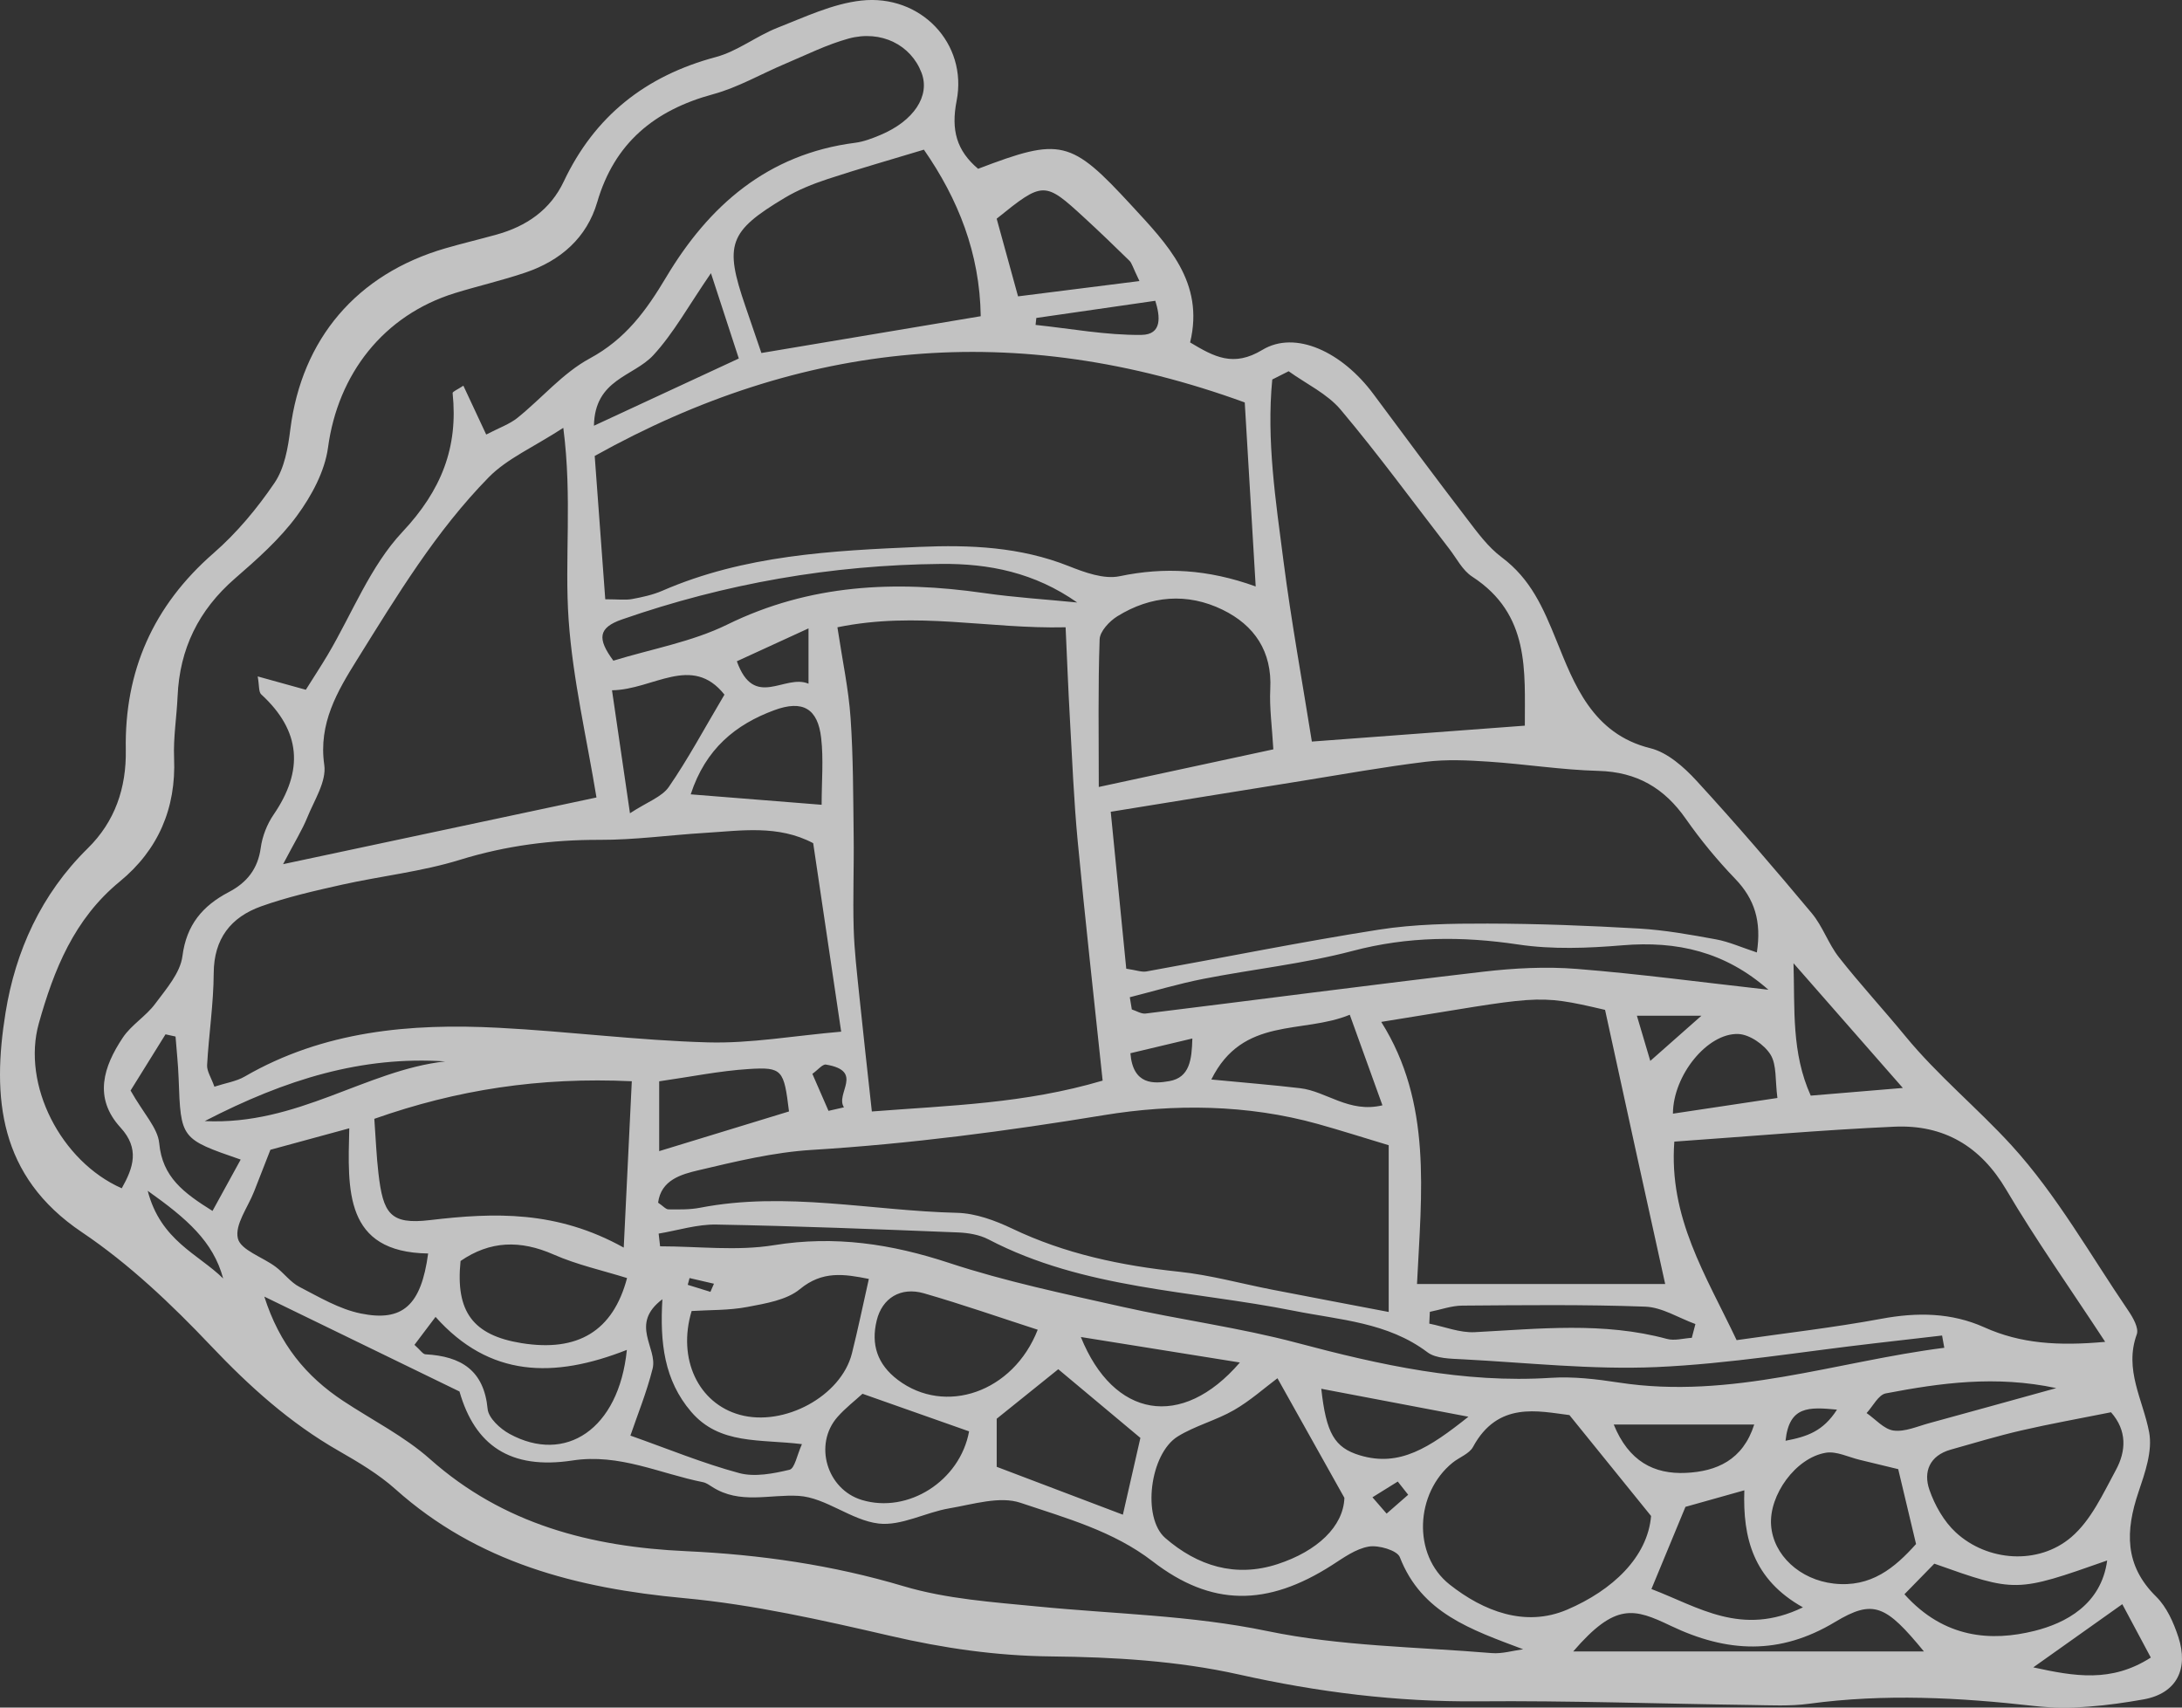 <?xml version="1.0" encoding="UTF-8"?> <svg xmlns="http://www.w3.org/2000/svg" width="69" height="54" viewBox="0 0 69 54" fill="none"><rect x="0" y="0" width="69" height="54" fill="#333333" stroke="none"/><path d="M22.465 40.853C22.502 40.767 22.539 40.682 22.577 40.596C22.32 40.537 22.062 40.477 21.805 40.417C21.785 40.488 21.767 40.559 21.748 40.631C21.987 40.705 22.226 40.778 22.465 40.853ZM44.53 47.27C44.42 47.13 44.31 46.991 44.201 46.852C43.934 47.018 43.667 47.184 43.4 47.35C43.549 47.522 43.699 47.694 43.848 47.866C44.075 47.667 44.302 47.468 44.53 47.27ZM58.09 44.578C57.202 44.493 56.578 44.456 56.463 45.562C57.149 45.432 57.652 45.261 58.09 44.578ZM26.199 35.129C26.362 35.092 26.525 35.055 26.688 35.018C26.402 34.584 27.344 33.87 26.118 33.666C26.011 33.648 25.87 33.83 25.689 33.959C25.866 34.364 26.032 34.747 26.199 35.129ZM51.762 32.12C51.93 32.685 52.04 33.057 52.186 33.55C52.741 33.059 53.17 32.681 53.804 32.12C53.013 32.12 52.504 32.12 51.762 32.12ZM35.746 33.307C35.826 34.321 36.494 34.274 36.977 34.189C37.623 34.075 37.687 33.51 37.705 32.841C36.996 33.01 36.422 33.146 35.746 33.307ZM4.671 37.658C5.079 39.235 6.272 39.657 7.057 40.43C6.742 39.254 5.9 38.531 4.671 37.658ZM25.567 19.872C24.649 20.293 23.988 20.597 23.301 20.912C23.852 22.452 24.813 21.301 25.567 21.621C25.567 21.044 25.567 20.632 25.567 19.872ZM32.771 10.055C32.763 10.128 32.755 10.202 32.747 10.275C33.862 10.392 34.977 10.603 36.09 10.591C36.76 10.585 36.687 10.002 36.533 9.512C35.222 9.701 33.996 9.878 32.771 10.055ZM67.112 50.73C66.072 51.468 65.231 52.065 64.297 52.728C65.603 53.014 66.767 53.218 68.014 52.418C67.713 51.854 67.443 51.348 67.112 50.73ZM14.078 33.565C11.448 33.392 9.045 34.124 6.474 35.453C9.415 35.595 11.562 33.848 14.078 33.565ZM65.024 43.897C63.102 43.489 61.362 43.734 59.633 44.064C59.399 44.109 59.227 44.471 59.026 44.686C59.309 44.881 59.574 45.197 59.878 45.239C60.235 45.287 60.629 45.108 61 45.007C62.271 44.661 63.539 44.307 65.024 43.897ZM55.473 45.048C53.893 45.048 52.511 45.048 51.03 45.048C51.503 46.214 52.306 46.626 53.313 46.578C54.278 46.532 55.114 46.177 55.473 45.048ZM56.206 34.722C56.131 34.162 56.19 33.676 55.986 33.347C55.789 33.034 55.325 32.711 54.967 32.699C53.991 32.664 52.907 34.006 52.902 35.218C53.986 35.055 55.052 34.895 56.206 34.722ZM46.435 44.802C44.647 44.462 43.247 44.196 41.782 43.918C41.937 45.319 42.195 45.78 43.003 46.023C44.258 46.401 45.201 45.784 46.435 44.802ZM56.715 30.461C56.759 31.925 56.648 33.29 57.26 34.648C58.23 34.567 59.148 34.49 60.172 34.405C58.983 33.048 57.905 31.818 56.715 30.461ZM53.499 42.307C53.537 42.162 53.575 42.017 53.613 41.871C53.085 41.68 52.563 41.342 52.028 41.321C50.101 41.25 48.169 41.274 46.24 41.288C45.898 41.291 45.557 41.417 45.215 41.485C45.209 41.609 45.203 41.734 45.197 41.858C45.678 41.954 46.164 42.153 46.638 42.128C48.672 42.022 50.703 41.797 52.715 42.342C52.955 42.407 53.237 42.322 53.499 42.307ZM39.208 43.087C37.39 42.795 35.832 42.546 34.179 42.281C35.208 44.836 37.364 45.23 39.208 43.087ZM4.129 34.487C4.547 35.225 4.989 35.671 5.035 36.153C5.135 37.227 5.806 37.722 6.72 38.294C7.052 37.689 7.326 37.19 7.611 36.67C5.713 36.015 5.717 36.015 5.649 34.112C5.634 33.667 5.585 33.224 5.551 32.779C5.445 32.755 5.34 32.732 5.234 32.709C4.849 33.33 4.463 33.951 4.129 34.487ZM18.782 13.463C20.283 12.765 21.785 12.069 23.363 11.337C23.051 10.384 22.808 9.641 22.482 8.639C21.77 9.673 21.305 10.532 20.661 11.231C20.032 11.913 18.807 11.986 18.782 13.463ZM24.95 35.148C24.789 33.83 24.745 33.738 23.669 33.807C22.747 33.866 21.834 34.054 20.845 34.195C20.845 34.989 20.845 35.673 20.845 36.403C22.237 35.977 23.596 35.561 24.95 35.148ZM25.359 45.669C24.027 45.505 22.753 45.696 21.854 44.643C21.005 43.649 20.865 42.468 20.946 41.087C19.896 41.877 20.802 42.625 20.637 43.282C20.448 44.037 20.15 44.765 19.935 45.399C21.137 45.824 22.235 46.278 23.374 46.584C23.864 46.716 24.453 46.601 24.966 46.479C25.132 46.44 25.202 46.016 25.359 45.669ZM60.839 52.224C59.636 50.762 59.247 50.56 58.029 51.293C56.274 52.349 54.611 52.263 52.833 51.414C51.674 50.861 51.089 50.669 49.749 52.224C53.508 52.224 57.095 52.224 60.839 52.224ZM60.223 50.416C61.484 51.823 62.98 51.913 64.335 51.575C65.31 51.332 66.445 50.749 66.634 49.348C63.746 50.364 63.746 50.364 61.168 49.449C60.933 49.689 60.639 49.99 60.223 50.416ZM19.353 21.829C19.539 23.104 19.707 24.25 19.921 25.718C20.471 25.358 20.932 25.202 21.15 24.885C21.754 24.01 22.257 23.067 22.909 21.967C21.877 20.669 20.656 21.813 19.353 21.829ZM21.842 25.12C23.297 25.236 24.583 25.338 25.982 25.45C25.982 24.706 26.045 24.013 25.967 23.336C25.862 22.415 25.392 22.122 24.481 22.46C23.267 22.909 22.314 23.675 21.842 25.12ZM38.305 34.138C39.388 34.242 40.253 34.311 41.114 34.413C41.944 34.51 42.657 35.208 43.716 34.954C43.367 33.986 43.058 33.131 42.683 32.09C41.181 32.711 39.3 32.129 38.305 34.138ZM36.032 8.888C35.815 8.437 35.791 8.319 35.718 8.248C35.249 7.789 34.776 7.332 34.292 6.888C33.03 5.726 32.989 5.728 31.517 6.916C31.733 7.703 31.959 8.521 32.193 9.372C33.51 9.206 34.687 9.058 36.032 8.888ZM30.645 45.265C29.464 44.849 28.398 44.473 27.274 44.076C27.044 44.288 26.736 44.524 26.485 44.808C25.72 45.676 26.147 47.102 27.255 47.435C28.717 47.876 30.358 46.832 30.645 45.265ZM53.298 47.652C52.937 48.524 52.59 49.361 52.222 50.251C53.707 50.815 55.07 51.771 57.013 50.83C55.441 49.95 55.109 48.636 55.16 47.129C54.431 47.333 53.854 47.496 53.298 47.652ZM19.823 42.688C17.503 43.601 15.478 43.557 13.773 41.645C13.492 42.018 13.296 42.278 13.106 42.529C13.294 42.696 13.37 42.824 13.454 42.828C14.584 42.89 15.304 43.336 15.42 44.556C15.447 44.843 15.815 45.183 16.113 45.345C17.875 46.306 19.569 45.206 19.823 42.688ZM32.815 42.051C31.615 41.663 30.427 41.248 29.217 40.899C28.481 40.687 27.894 41.051 27.723 41.76C27.539 42.516 27.741 43.146 28.393 43.638C29.883 44.763 32.037 44.039 32.815 42.051ZM14.564 39.877C14.399 41.483 14.959 42.227 16.492 42.475C18.273 42.761 19.384 42.096 19.829 40.417C19.055 40.175 18.246 39.998 17.506 39.672C16.452 39.208 15.495 39.236 14.564 39.877ZM33.465 43.3C32.857 43.789 32.219 44.302 31.518 44.866C31.518 45.347 31.518 45.88 31.518 46.386C32.828 46.883 34.096 47.364 35.508 47.9C35.732 46.921 35.92 46.094 36.062 45.472C35.118 44.683 34.334 44.026 33.465 43.3ZM34.064 19.053C32.715 18.107 31.276 17.818 29.757 17.833C26.294 17.866 22.937 18.452 19.671 19.588C18.912 19.851 18.883 20.198 19.396 20.893C20.6 20.523 21.883 20.299 23 19.75C25.609 18.47 28.307 18.352 31.107 18.753C32.087 18.894 33.078 18.955 34.064 19.053ZM60.026 46.46C59.56 46.346 59.188 46.255 58.816 46.167C58.456 46.082 58.074 45.885 57.738 45.941C56.782 46.1 55.937 47.281 56.006 48.234C56.074 49.18 56.917 49.956 57.984 50.078C59.169 50.215 59.923 49.572 60.59 48.828C60.396 48.011 60.223 47.286 60.026 46.46ZM35.727 31.536C35.749 31.665 35.77 31.794 35.791 31.922C35.936 31.968 36.088 32.068 36.225 32.052C39.785 31.614 43.34 31.145 46.904 30.729C47.883 30.615 48.889 30.562 49.869 30.641C51.854 30.799 53.83 31.066 55.92 31.299C54.554 30.096 53.033 29.749 51.304 29.894C50.213 29.985 49.088 30.029 48.013 29.869C46.235 29.603 44.523 29.608 42.767 30.073C41.224 30.479 39.617 30.648 38.044 30.957C37.265 31.11 36.5 31.341 35.727 31.536ZM21.871 41.459C21.414 42.977 22.086 44.379 23.39 44.74C24.793 45.129 26.597 44.153 26.939 42.803C27.131 42.04 27.289 41.268 27.475 40.444C26.689 40.288 26.007 40.18 25.295 40.767C24.873 41.115 24.207 41.221 23.631 41.331C23.048 41.442 22.441 41.423 21.871 41.459ZM66.755 44.661C65.72 44.868 64.815 45.029 63.92 45.236C63.17 45.409 62.431 45.633 61.689 45.842C61.016 46.031 60.816 46.545 61.012 47.111C61.181 47.6 61.468 48.11 61.847 48.46C62.842 49.379 64.454 49.503 65.499 48.61C66.125 48.075 66.504 47.235 66.91 46.486C67.234 45.888 67.267 45.238 66.755 44.661ZM8.551 36.36C8.349 36.876 8.191 37.279 8.034 37.682C7.839 38.181 7.418 38.732 7.522 39.163C7.61 39.533 8.306 39.753 8.716 40.061C8.979 40.257 9.183 40.548 9.467 40.695C10.093 41.019 10.729 41.399 11.407 41.537C12.736 41.809 13.318 41.279 13.539 39.64C10.881 39.601 10.996 37.632 11.045 35.681C10.112 35.935 9.374 36.136 8.551 36.36ZM40.396 43.585C39.979 43.897 39.533 44.298 39.022 44.592C38.459 44.917 37.798 45.084 37.246 45.424C36.359 45.971 36.106 47.996 36.85 48.639C37.865 49.517 39.062 49.9 40.4 49.463C41.654 49.054 42.483 48.273 42.513 47.367C41.704 45.921 41.117 44.87 40.396 43.585ZM40.266 23.697C40.225 22.973 40.139 22.377 40.169 21.787C40.23 20.605 39.671 19.773 38.658 19.281C37.544 18.739 36.39 18.834 35.333 19.489C35.082 19.645 34.782 19.965 34.773 20.218C34.72 21.722 34.746 23.229 34.746 24.887C36.705 24.464 38.416 24.096 40.266 23.697ZM61.483 42.622C61.46 42.493 61.437 42.363 61.413 42.234C60.708 42.315 60.003 42.396 59.298 42.478C56.992 42.741 54.692 43.13 52.379 43.232C50.345 43.32 48.297 43.093 46.256 42.986C45.877 42.965 45.412 42.968 45.14 42.764C43.881 41.814 42.37 41.743 40.911 41.451C37.669 40.804 34.277 40.772 31.257 39.194C30.974 39.046 30.618 38.987 30.291 38.974C27.747 38.873 25.202 38.771 22.656 38.725C22.049 38.713 21.437 38.909 20.828 39.011C20.843 39.144 20.858 39.279 20.874 39.413C22.074 39.413 23.3 39.567 24.468 39.378C26.4 39.065 28.186 39.336 30.018 39.94C31.797 40.526 33.648 40.912 35.481 41.324C37.317 41.737 39.195 41.983 41.009 42.465C43.647 43.167 46.278 43.749 49.04 43.572C49.752 43.526 50.484 43.613 51.194 43.722C54.742 44.267 58.062 43.056 61.483 42.622ZM19.979 34.193C17.054 34.056 14.443 34.463 11.837 35.381C11.884 36.026 11.904 36.563 11.966 37.094C12.114 38.377 12.332 38.734 13.598 38.584C15.637 38.343 17.605 38.275 19.724 39.454C19.816 37.548 19.892 35.972 19.979 34.193ZM49.629 44.75C48.645 44.628 47.367 44.302 46.58 45.758C46.462 45.975 46.147 46.084 45.934 46.256C44.752 47.214 44.655 49.17 45.84 50.108C46.911 50.955 48.233 51.468 49.555 50.904C50.996 50.289 52.101 49.239 52.211 47.941C51.262 46.768 50.565 45.908 49.629 44.75ZM29.216 4.733C28.153 5.055 27.156 5.338 26.172 5.662C25.706 5.816 25.238 6.003 24.821 6.253C23.039 7.319 22.9 7.732 23.57 9.681C23.724 10.134 23.88 10.587 24.077 11.163C26.392 10.775 28.656 10.395 31.013 10C30.984 8.005 30.298 6.292 29.216 4.733ZM40.75 11.74C40.577 11.827 40.405 11.914 40.232 12.001C40.045 13.924 40.342 15.842 40.588 17.751C40.835 19.662 41.183 21.561 41.484 23.451C43.763 23.281 45.939 23.119 48.219 22.948C48.213 21.231 48.393 19.429 46.554 18.235C46.246 18.036 46.061 17.655 45.826 17.352C44.689 15.883 43.594 14.38 42.398 12.959C41.972 12.451 41.306 12.14 40.75 11.74ZM44.809 40.605C47.708 40.605 50.234 40.605 52.657 40.605C52.34 39.167 52.029 37.757 51.719 36.346C51.397 34.872 51.075 33.397 50.756 31.936C48.509 31.41 48.715 31.511 43.678 32.316C45.292 34.879 44.95 37.715 44.809 40.605ZM66.571 42.434C65.444 40.715 64.376 39.207 63.442 37.623C62.631 36.247 61.469 35.56 59.904 35.63C57.592 35.734 55.284 35.939 52.946 36.102C52.767 38.508 53.933 40.308 54.916 42.38C56.456 42.158 57.986 41.984 59.496 41.704C60.624 41.494 61.71 41.508 62.749 41.975C63.9 42.493 65.089 42.569 66.571 42.434ZM17.813 13.53C16.866 14.145 16.036 14.501 15.455 15.093C13.778 16.803 12.546 18.849 11.291 20.862C10.668 21.86 10.065 22.877 10.254 24.189C10.33 24.712 9.935 25.31 9.714 25.859C9.557 26.243 9.333 26.602 8.952 27.328C12.478 26.578 15.662 25.9 18.862 25.219C18.553 23.332 18.113 21.48 17.982 19.609C17.847 17.691 18.101 15.749 17.813 13.53ZM43.914 36.216C43.048 35.955 42.362 35.736 41.669 35.543C39.439 34.922 37.104 34.904 34.908 35.265C31.837 35.77 28.779 36.173 25.675 36.364C24.47 36.438 23.271 36.728 22.091 37.007C21.545 37.135 20.903 37.313 20.811 38.033C20.968 38.138 21.053 38.244 21.139 38.245C21.471 38.248 21.811 38.256 22.133 38.194C24.855 37.666 27.555 38.29 30.264 38.354C30.851 38.368 31.468 38.596 32.008 38.853C33.682 39.653 35.45 40.023 37.286 40.217C38.274 40.321 39.243 40.592 40.221 40.782C41.441 41.02 42.663 41.25 43.914 41.489C43.914 39.619 43.914 37.953 43.914 36.216ZM8.358 41.003C8.84 42.515 9.68 43.527 10.85 44.301C11.77 44.91 12.782 45.417 13.596 46.14C15.914 48.201 18.686 48.918 21.701 49.054C24.035 49.161 26.32 49.49 28.575 50.162C29.932 50.566 31.395 50.665 32.821 50.804C35.241 51.043 37.664 51.079 40.078 51.581C42.39 52.062 44.803 52.079 47.174 52.277C47.498 52.304 47.835 52.2 48.166 52.156C46.512 51.532 44.952 51.011 44.266 49.243C44.183 49.029 43.596 48.856 43.286 48.908C42.873 48.977 42.486 49.261 42.118 49.497C40.065 50.812 38.304 50.807 36.451 49.377C35.206 48.416 33.709 48.008 32.271 47.524C31.616 47.303 30.768 47.573 30.021 47.699C29.265 47.827 28.5 48.263 27.785 48.18C26.918 48.079 26.113 47.358 25.255 47.305C24.336 47.25 23.395 47.582 22.523 47.022C22.431 46.963 22.334 46.893 22.23 46.872C20.863 46.6 19.588 45.958 18.102 46.186C16.124 46.488 15.014 45.696 14.53 44.004C12.475 43.005 10.539 42.064 8.358 41.003ZM35.615 30.634C35.933 30.68 36.101 30.748 36.252 30.721C38.7 30.281 41.14 29.786 43.597 29.4C44.727 29.223 45.892 29.205 47.04 29.207C48.637 29.21 50.235 29.272 51.829 29.364C52.645 29.412 53.458 29.558 54.264 29.706C54.673 29.781 55.064 29.958 55.556 30.12C55.706 29.144 55.491 28.435 54.87 27.79C54.303 27.2 53.777 26.563 53.31 25.895C52.632 24.925 51.767 24.41 50.542 24.378C49.384 24.347 48.23 24.163 47.072 24.086C46.413 24.042 45.74 24.011 45.088 24.09C43.772 24.25 42.465 24.486 41.155 24.697C39.149 25.018 37.145 25.344 35.124 25.671C35.301 27.465 35.459 29.058 35.615 30.634ZM26.481 19.837C26.639 20.886 26.834 21.789 26.897 22.7C26.983 23.943 26.979 25.193 26.995 26.44C27.008 27.41 26.967 28.381 26.995 29.35C27.015 30.056 27.099 30.761 27.171 31.465C27.292 32.642 27.425 33.819 27.57 35.149C30.042 34.956 32.395 34.904 34.868 34.173C34.593 31.558 34.314 29.08 34.079 26.597C33.957 25.308 33.905 24.01 33.832 22.716C33.781 21.812 33.746 20.907 33.697 19.837C31.242 19.895 29.008 19.32 26.481 19.837ZM25.715 26.664C24.599 26.075 23.429 26.271 22.276 26.34C21.171 26.408 20.068 26.563 18.965 26.559C17.453 26.555 16.001 26.741 14.549 27.189C13.342 27.563 12.06 27.7 10.819 27.976C9.958 28.169 9.09 28.365 8.263 28.66C7.294 29.005 6.764 29.691 6.758 30.774C6.753 31.745 6.603 32.713 6.549 33.684C6.539 33.874 6.676 34.071 6.78 34.365C7.146 34.246 7.472 34.198 7.735 34.046C10.229 32.602 12.967 32.356 15.765 32.502C17.976 32.617 20.179 32.903 22.39 32.964C23.739 33.001 25.096 32.755 26.6 32.625C26.29 30.539 26.013 28.67 25.715 26.664ZM39.362 12.727C32.114 10.087 25.364 10.763 18.806 14.419C18.922 15.984 19.031 17.468 19.14 18.951C19.552 18.951 19.776 18.983 19.988 18.944C20.312 18.884 20.644 18.812 20.944 18.682C23.536 17.555 26.295 17.414 29.067 17.295C30.688 17.225 32.266 17.295 33.798 17.903C34.302 18.103 34.911 18.326 35.406 18.222C36.82 17.927 38.189 17.998 39.708 18.546C39.587 16.51 39.478 14.675 39.362 12.727ZM15.375 13.742C15.787 13.527 16.113 13.415 16.363 13.214C17.134 12.595 17.795 11.798 18.648 11.336C19.787 10.721 20.437 9.819 21.068 8.763C22.41 6.514 24.267 4.869 27.045 4.515C27.316 4.48 27.583 4.376 27.837 4.27C28.899 3.825 29.419 3.032 29.142 2.304C28.809 1.424 27.866 0.938 26.833 1.22C26.145 1.409 25.497 1.736 24.836 2.014C24.073 2.335 23.343 2.764 22.552 2.979C20.687 3.485 19.43 4.528 18.885 6.394C18.557 7.516 17.732 8.24 16.62 8.618C15.887 8.867 15.129 9.04 14.388 9.268C12.126 9.967 10.686 11.828 10.373 14.152C10.271 14.906 9.853 15.68 9.39 16.311C8.846 17.052 8.13 17.686 7.426 18.297C6.277 19.296 5.681 20.522 5.616 22.017C5.588 22.67 5.478 23.323 5.505 23.973C5.571 25.558 5.006 26.877 3.788 27.877C2.341 29.064 1.703 30.671 1.228 32.362C0.684 34.3 1.923 36.728 3.85 37.578C4.217 36.927 4.424 36.326 3.811 35.657C2.947 34.714 3.275 33.726 3.884 32.813C4.152 32.411 4.614 32.138 4.905 31.746C5.253 31.277 5.701 30.769 5.769 30.236C5.896 29.245 6.406 28.646 7.236 28.21C7.81 27.909 8.154 27.477 8.245 26.814C8.294 26.45 8.443 26.066 8.653 25.76C9.603 24.372 9.526 23.12 8.261 21.959C8.176 21.882 8.202 21.687 8.149 21.391C8.707 21.546 9.147 21.668 9.671 21.813C9.913 21.427 10.149 21.068 10.368 20.7C11.14 19.394 11.708 17.906 12.724 16.823C13.959 15.508 14.493 14.147 14.313 12.431C14.308 12.384 14.47 12.319 14.653 12.197C14.879 12.682 15.097 13.148 15.375 13.742ZM30.93 5.338C33.547 4.34 33.855 4.406 35.786 6.502C36.907 7.719 38.097 8.921 37.634 10.829C38.396 11.284 39.001 11.62 39.92 11.064C40.962 10.435 42.44 11.125 43.433 12.465C44.411 13.784 45.39 15.101 46.388 16.405C46.72 16.839 47.055 17.3 47.486 17.622C48.408 18.314 48.794 19.209 49.222 20.264C49.77 21.612 50.348 23.208 52.187 23.661C52.73 23.795 53.251 24.258 53.647 24.689C54.9 26.053 56.106 27.46 57.293 28.88C57.64 29.296 57.816 29.846 58.152 30.274C58.82 31.124 59.557 31.921 60.244 32.758C61.27 34.009 62.535 35.044 63.611 36.222C65.04 37.789 66.099 39.683 67.301 41.447C67.45 41.666 67.641 42 67.57 42.196C67.163 43.316 67.767 44.266 67.961 45.293C68.073 45.885 67.829 46.577 67.624 47.185C67.214 48.402 67.17 49.495 68.182 50.49C68.518 50.821 68.735 51.313 68.885 51.77C69.213 52.774 68.837 53.552 67.785 53.741C66.656 53.942 65.464 54.078 64.334 53.95C61.951 53.68 59.588 53.556 57.205 53.879C56.605 53.96 55.988 53.927 55.378 53.918C52.498 53.88 49.616 53.777 46.736 53.802C44.168 53.824 41.676 53.513 39.166 52.951C37.242 52.522 35.218 52.402 33.236 52.382C31.495 52.364 29.833 52.121 28.149 51.731C26 51.235 23.826 50.742 21.634 50.539C18.229 50.225 15.097 49.413 12.502 47.091C11.974 46.62 11.344 46.245 10.723 45.889C9.172 45.004 7.886 43.843 6.663 42.553C5.423 41.246 4.084 39.972 2.59 38.967C-0.048 37.194 -0.255 34.691 0.175 32.025C0.489 30.081 1.298 28.279 2.774 26.828C3.633 25.985 3.999 24.923 3.978 23.71C3.934 21.23 4.839 19.162 6.753 17.493C7.49 16.851 8.136 16.074 8.683 15.267C8.998 14.801 9.108 14.16 9.18 13.583C9.541 10.722 11.276 8.667 14.089 7.851C14.621 7.697 15.161 7.569 15.694 7.421C16.648 7.158 17.403 6.638 17.828 5.738C18.802 3.679 20.406 2.4 22.641 1.803C23.321 1.62 23.913 1.144 24.578 0.881C25.446 0.541 26.326 0.119 27.235 0.018C29.115 -0.189 30.604 1.375 30.251 3.186C30.069 4.114 30.25 4.762 30.93 5.338Z" fill="white" fill-opacity="0.7"></path></svg> 